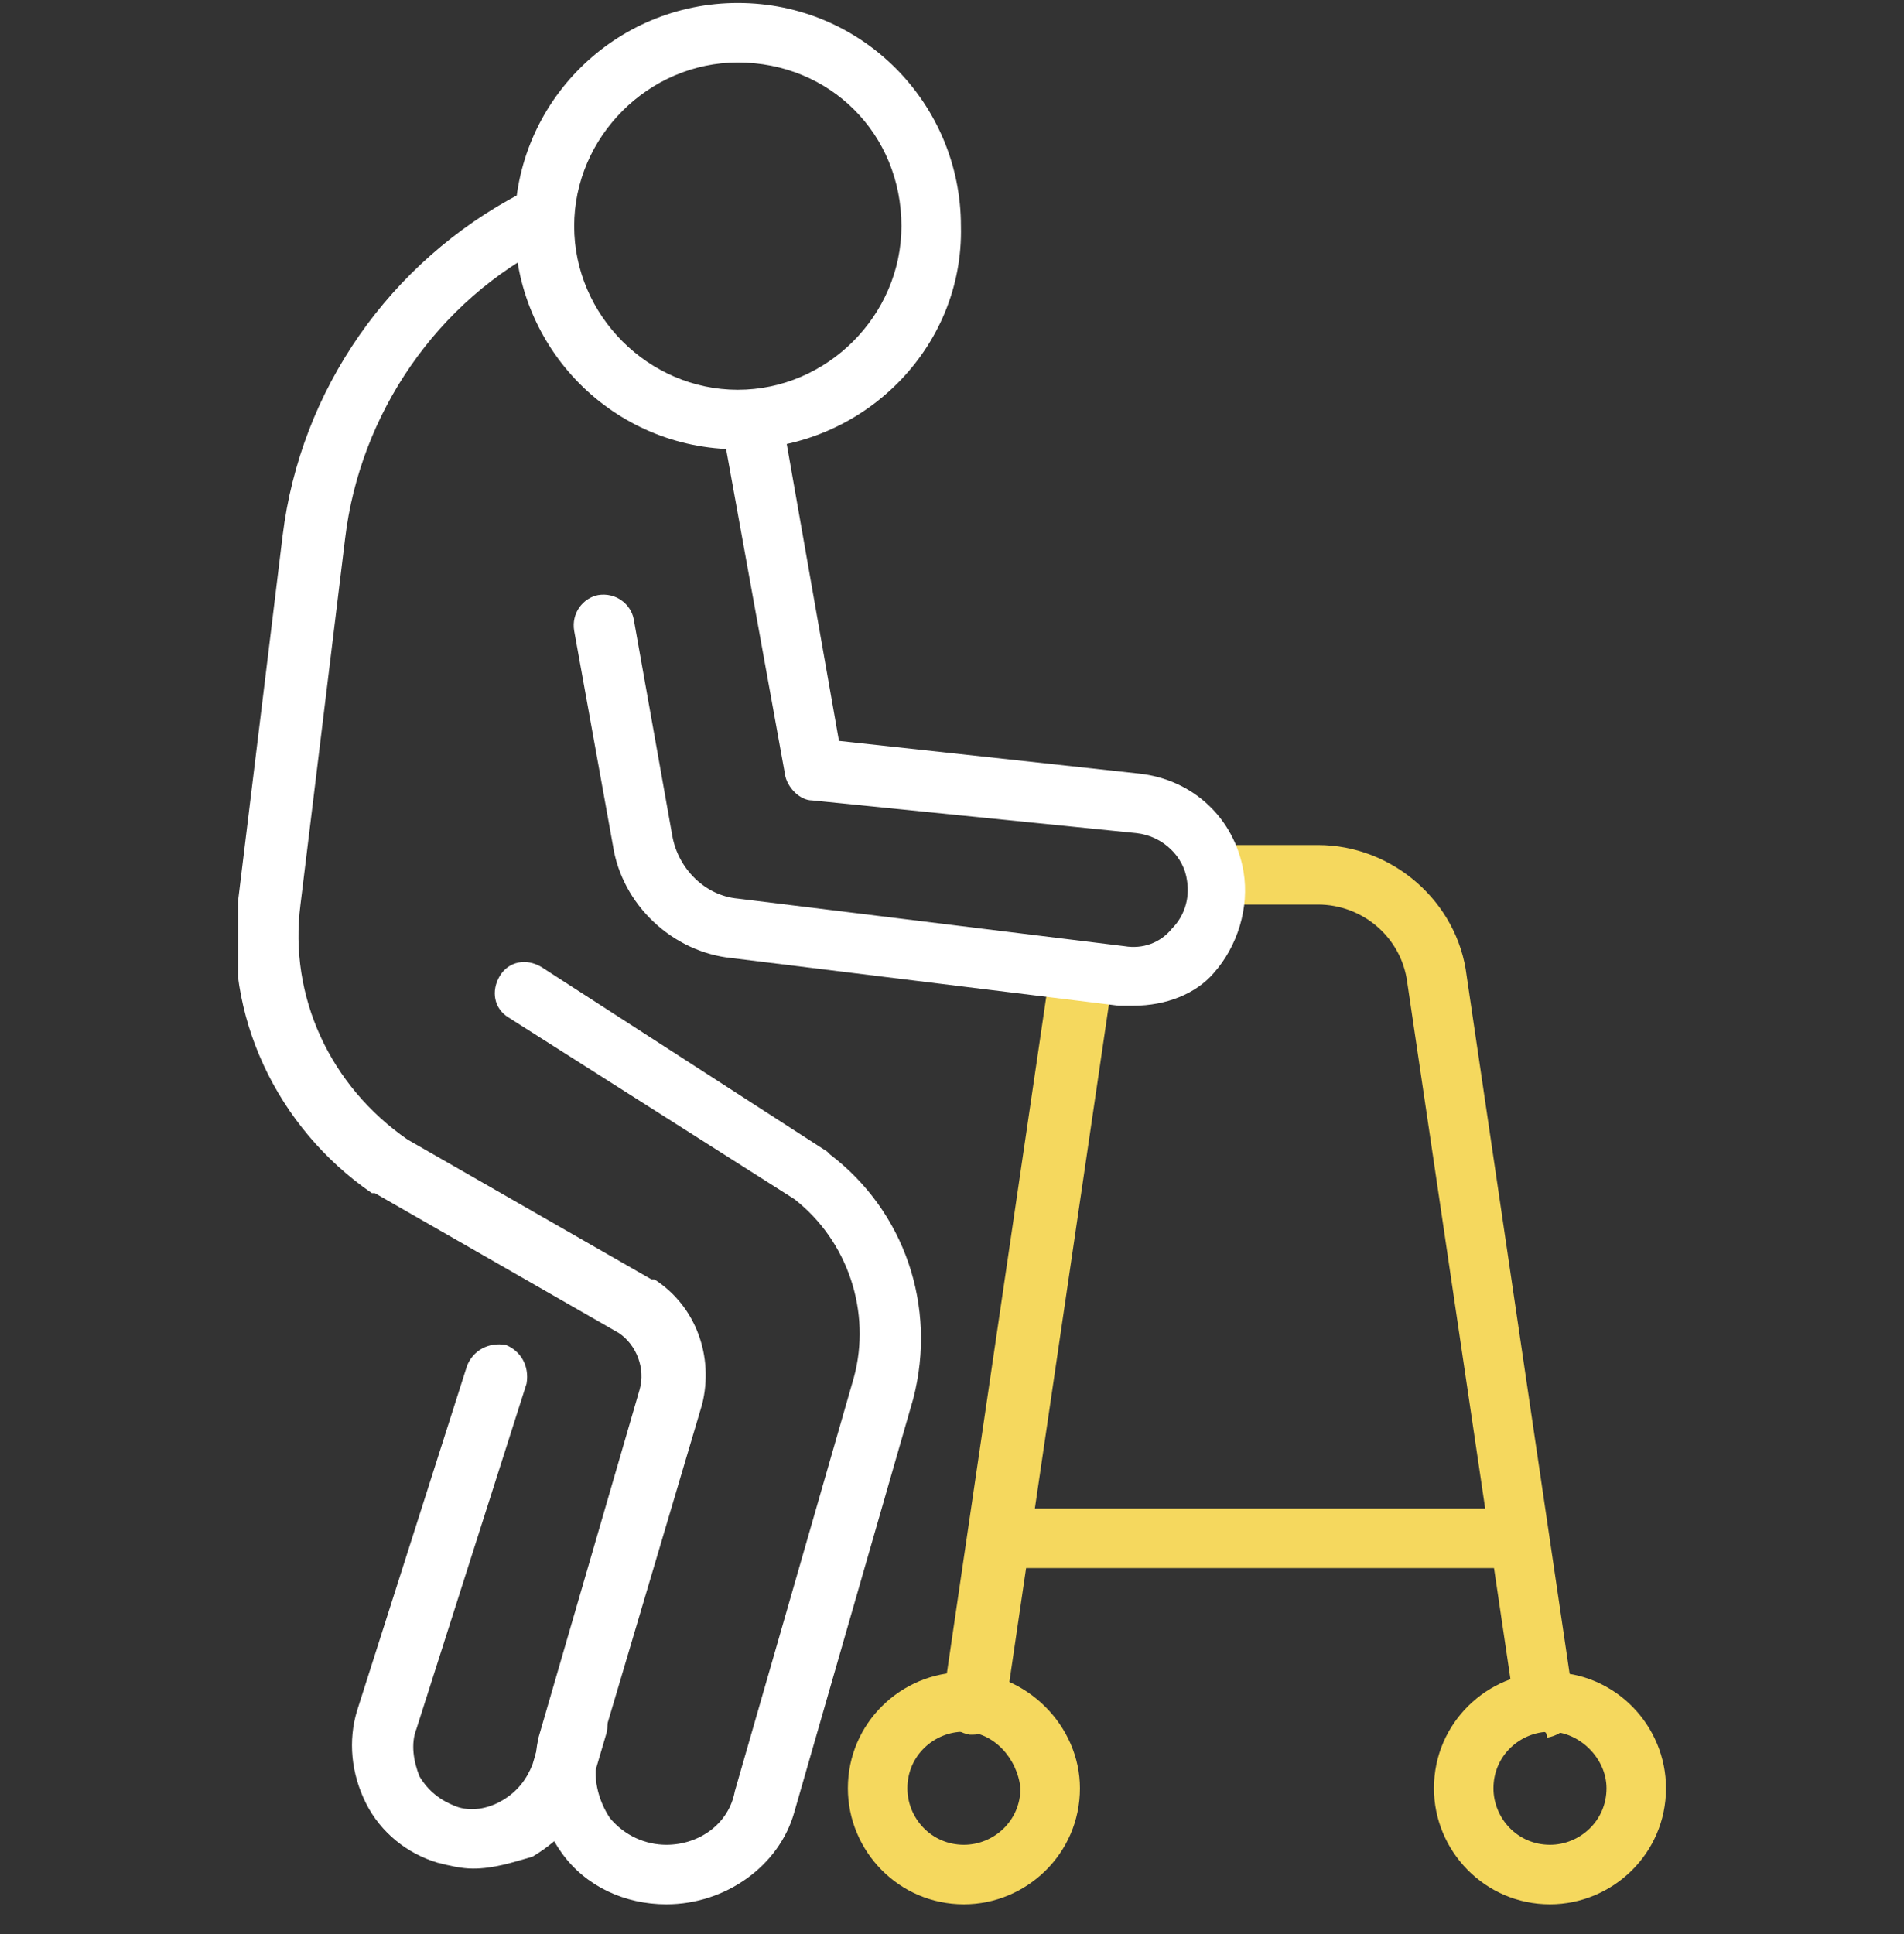 <?xml version="1.0" encoding="utf-8"?>
<!-- Generator: $$$/GeneralStr/196=Adobe Illustrator 27.6.0, SVG Export Plug-In . SVG Version: 6.00 Build 0)  -->
<svg version="1.1" id="圖層_1" xmlns="http://www.w3.org/2000/svg" xmlns:xlink="http://www.w3.org/1999/xlink" x="0px" y="0px"
	 viewBox="0 0 64 65" style="enable-background:new 0 0 64 65;" xml:space="preserve">
<rect x="0" y="0" width="64" height="65" fill="#333333" stroke="none"/>
<style type="text/css">
	.st0{clip-path:url(#SVGID_00000088098176027027001300000010226869939136533687_);}
	.st1{fill:#FFFFFF;}
	.st2{fill:#F5D85E;}
</style>
<g>
	<defs>
		<rect id="SVGID_1_" x="8" y="0" width="48" height="64"/>
	</defs>
	<clipPath id="SVGID_00000178916383289884776790000002424213663370483128_">
		<use xlink:href="#SVGID_1_"  style="overflow:visible;"/>
	</clipPath>
	<g style="clip-path:url(#SVGID_00000178916383289884776790000002424213663370483128_);">
		<path class="st1" d="M24.8,15.1c-4.2,0-7.5-3.4-7.5-7.5c0-4.2,3.4-7.5,7.5-7.5c4.2,0,7.5,3.4,7.5,7.5C32.4,11.7,29,15.1,24.8,15.1
			z M24.8,2.1c-3,0-5.5,2.5-5.5,5.5c0,3,2.5,5.5,5.5,5.5c3,0,5.5-2.5,5.5-5.5C30.3,4.5,27.9,2.1,24.8,2.1z"/>
		<path class="st1" d="M22.4,64c-1.4,0-2.7-0.6-3.5-1.7c-0.8-1.1-1.1-2.5-0.8-3.9c0,0,0,0,0,0l3.4-11.7c0.2-0.7-0.1-1.5-0.7-1.9
			l-8.2-4.7c0,0,0,0-0.1,0c-3.2-2.2-5-6-4.5-9.8l1.5-12.3c0.6-4.9,3.6-9.2,8-11.5l0.3-0.1C18.3,6,19,6.2,19.2,6.7s0.1,1.1-0.4,1.4
			l-0.3,0.1c-3.8,1.9-6.4,5.7-6.9,9.9l-1.5,12.3c-0.4,3.1,1,6.1,3.6,7.9l8.2,4.7c0,0,0,0,0.1,0c1.4,0.9,2,2.6,1.6,4.2c0,0,0,0,0,0
			L20.1,59c-0.2,0.7,0,1.5,0.4,2.1c0.5,0.6,1.2,0.9,1.9,0.9c1.1,0,2.1-0.7,2.3-1.8c0,0,0,0,0,0l4-13.9c0.6-2.2-0.2-4.6-2-6l-9.6-6.1
			c-0.5-0.3-0.6-0.9-0.3-1.4c0.3-0.5,0.9-0.6,1.4-0.3l9.6,6.2c0,0,0,0,0.1,0.1c2.5,1.9,3.6,5.1,2.8,8.2c0,0,0,0,0,0l-4,13.9
			C26.2,62.7,24.4,64,22.4,64L22.4,64z"/>
		<path class="st2" d="M51.9,58.2c-0.5,0-0.9-0.4-1-0.9L47.3,33c-0.2-1.5-1.5-2.6-3-2.6H41c-0.6,0-1-0.5-1-1c0-0.6,0.5-1,1-1h3.3
			c2.5,0,4.7,1.9,5,4.4l3.6,24.4c0.1,0.6-0.3,1.1-0.9,1.2C52,58.2,51.9,58.2,51.9,58.2L51.9,58.2z"/>
		<path class="st2" d="M32.7,58.3c0,0-0.1,0-0.1,0c-0.6-0.1-0.9-0.6-0.9-1.2l3.6-24.5c0.1-0.6,0.6-0.9,1.2-0.9
			c0.6,0.1,0.9,0.6,0.9,1.2l-3.6,24.5C33.7,57.9,33.2,58.3,32.7,58.3z"/>
		<path class="st2" d="M32.4,64c-2.2,0-3.9-1.8-3.9-3.9c0-2.2,1.8-3.9,3.9-3.9s3.9,1.8,3.9,3.9C36.3,62.3,34.5,64,32.4,64z
			 M32.4,58.2c-1,0-1.9,0.8-1.9,1.9c0,1,0.8,1.9,1.9,1.9c1,0,1.9-0.8,1.9-1.9C34.2,59.1,33.4,58.2,32.4,58.2z"/>
		<path class="st2" d="M52.1,64c-2.2,0-3.9-1.8-3.9-3.9c0-2.2,1.8-3.9,3.9-3.9c2.2,0,3.9,1.8,3.9,3.9C56,62.3,54.2,64,52.1,64z
			 M52.1,58.2c-1,0-1.9,0.8-1.9,1.9c0,1,0.8,1.9,1.9,1.9c1,0,1.9-0.8,1.9-1.9C54,59.1,53.1,58.2,52.1,58.2z"/>
		<path class="st2" d="M50.9,52.7H33.6c-0.6,0-1-0.5-1-1c0-0.6,0.5-1,1-1h17.4c0.6,0,1,0.5,1,1C52,52.3,51.5,52.7,50.9,52.7z"/>
		<path class="st1" d="M15.9,62.8c-0.4,0-0.8-0.1-1.2-0.2c-1-0.3-1.9-1-2.4-2c-0.5-1-0.6-2.1-0.3-3.1l3.7-11.6
			c0.2-0.5,0.7-0.8,1.3-0.7c0.5,0.2,0.8,0.7,0.7,1.3L14,58.1c-0.2,0.5-0.1,1.1,0.1,1.6c0.3,0.5,0.7,0.8,1.2,1
			c0.5,0.2,1.1,0.1,1.6-0.2c0.5-0.3,0.8-0.7,1-1.2l0.5-1.7c0.2-0.5,0.7-0.8,1.3-0.7c0.5,0.2,0.8,0.7,0.7,1.3l-0.5,1.7
			c-0.3,1.1-1,1.9-2,2.5C17.2,62.6,16.6,62.8,15.9,62.8L15.9,62.8z"/>
		<path class="st1" d="M38.1,33.8c-0.2,0-0.3,0-0.5,0l-13-1.6c-2-0.2-3.7-1.8-4-3.8l-1.3-7.2c-0.1-0.6,0.3-1.1,0.8-1.2
			c0.6-0.1,1.1,0.3,1.2,0.8l1.3,7.3c0.2,1.1,1.1,2,2.2,2.1l13,1.6c0.6,0.1,1.2-0.1,1.6-0.6c0.4-0.4,0.6-1,0.5-1.6
			c-0.1-0.8-0.8-1.5-1.7-1.6l-10.9-1.1c-0.4,0-0.8-0.4-0.9-0.8l-2.1-11.6c-0.1-0.6,0.3-1.1,0.8-1.2c0.6-0.1,1.1,0.3,1.2,0.8
			l1.9,10.8l10.1,1.1c1.8,0.2,3.2,1.5,3.5,3.3c0.2,1.2-0.2,2.5-1,3.4C40.2,33.4,39.2,33.8,38.1,33.8L38.1,33.8z"/>
	</g>
</g>
</svg>
